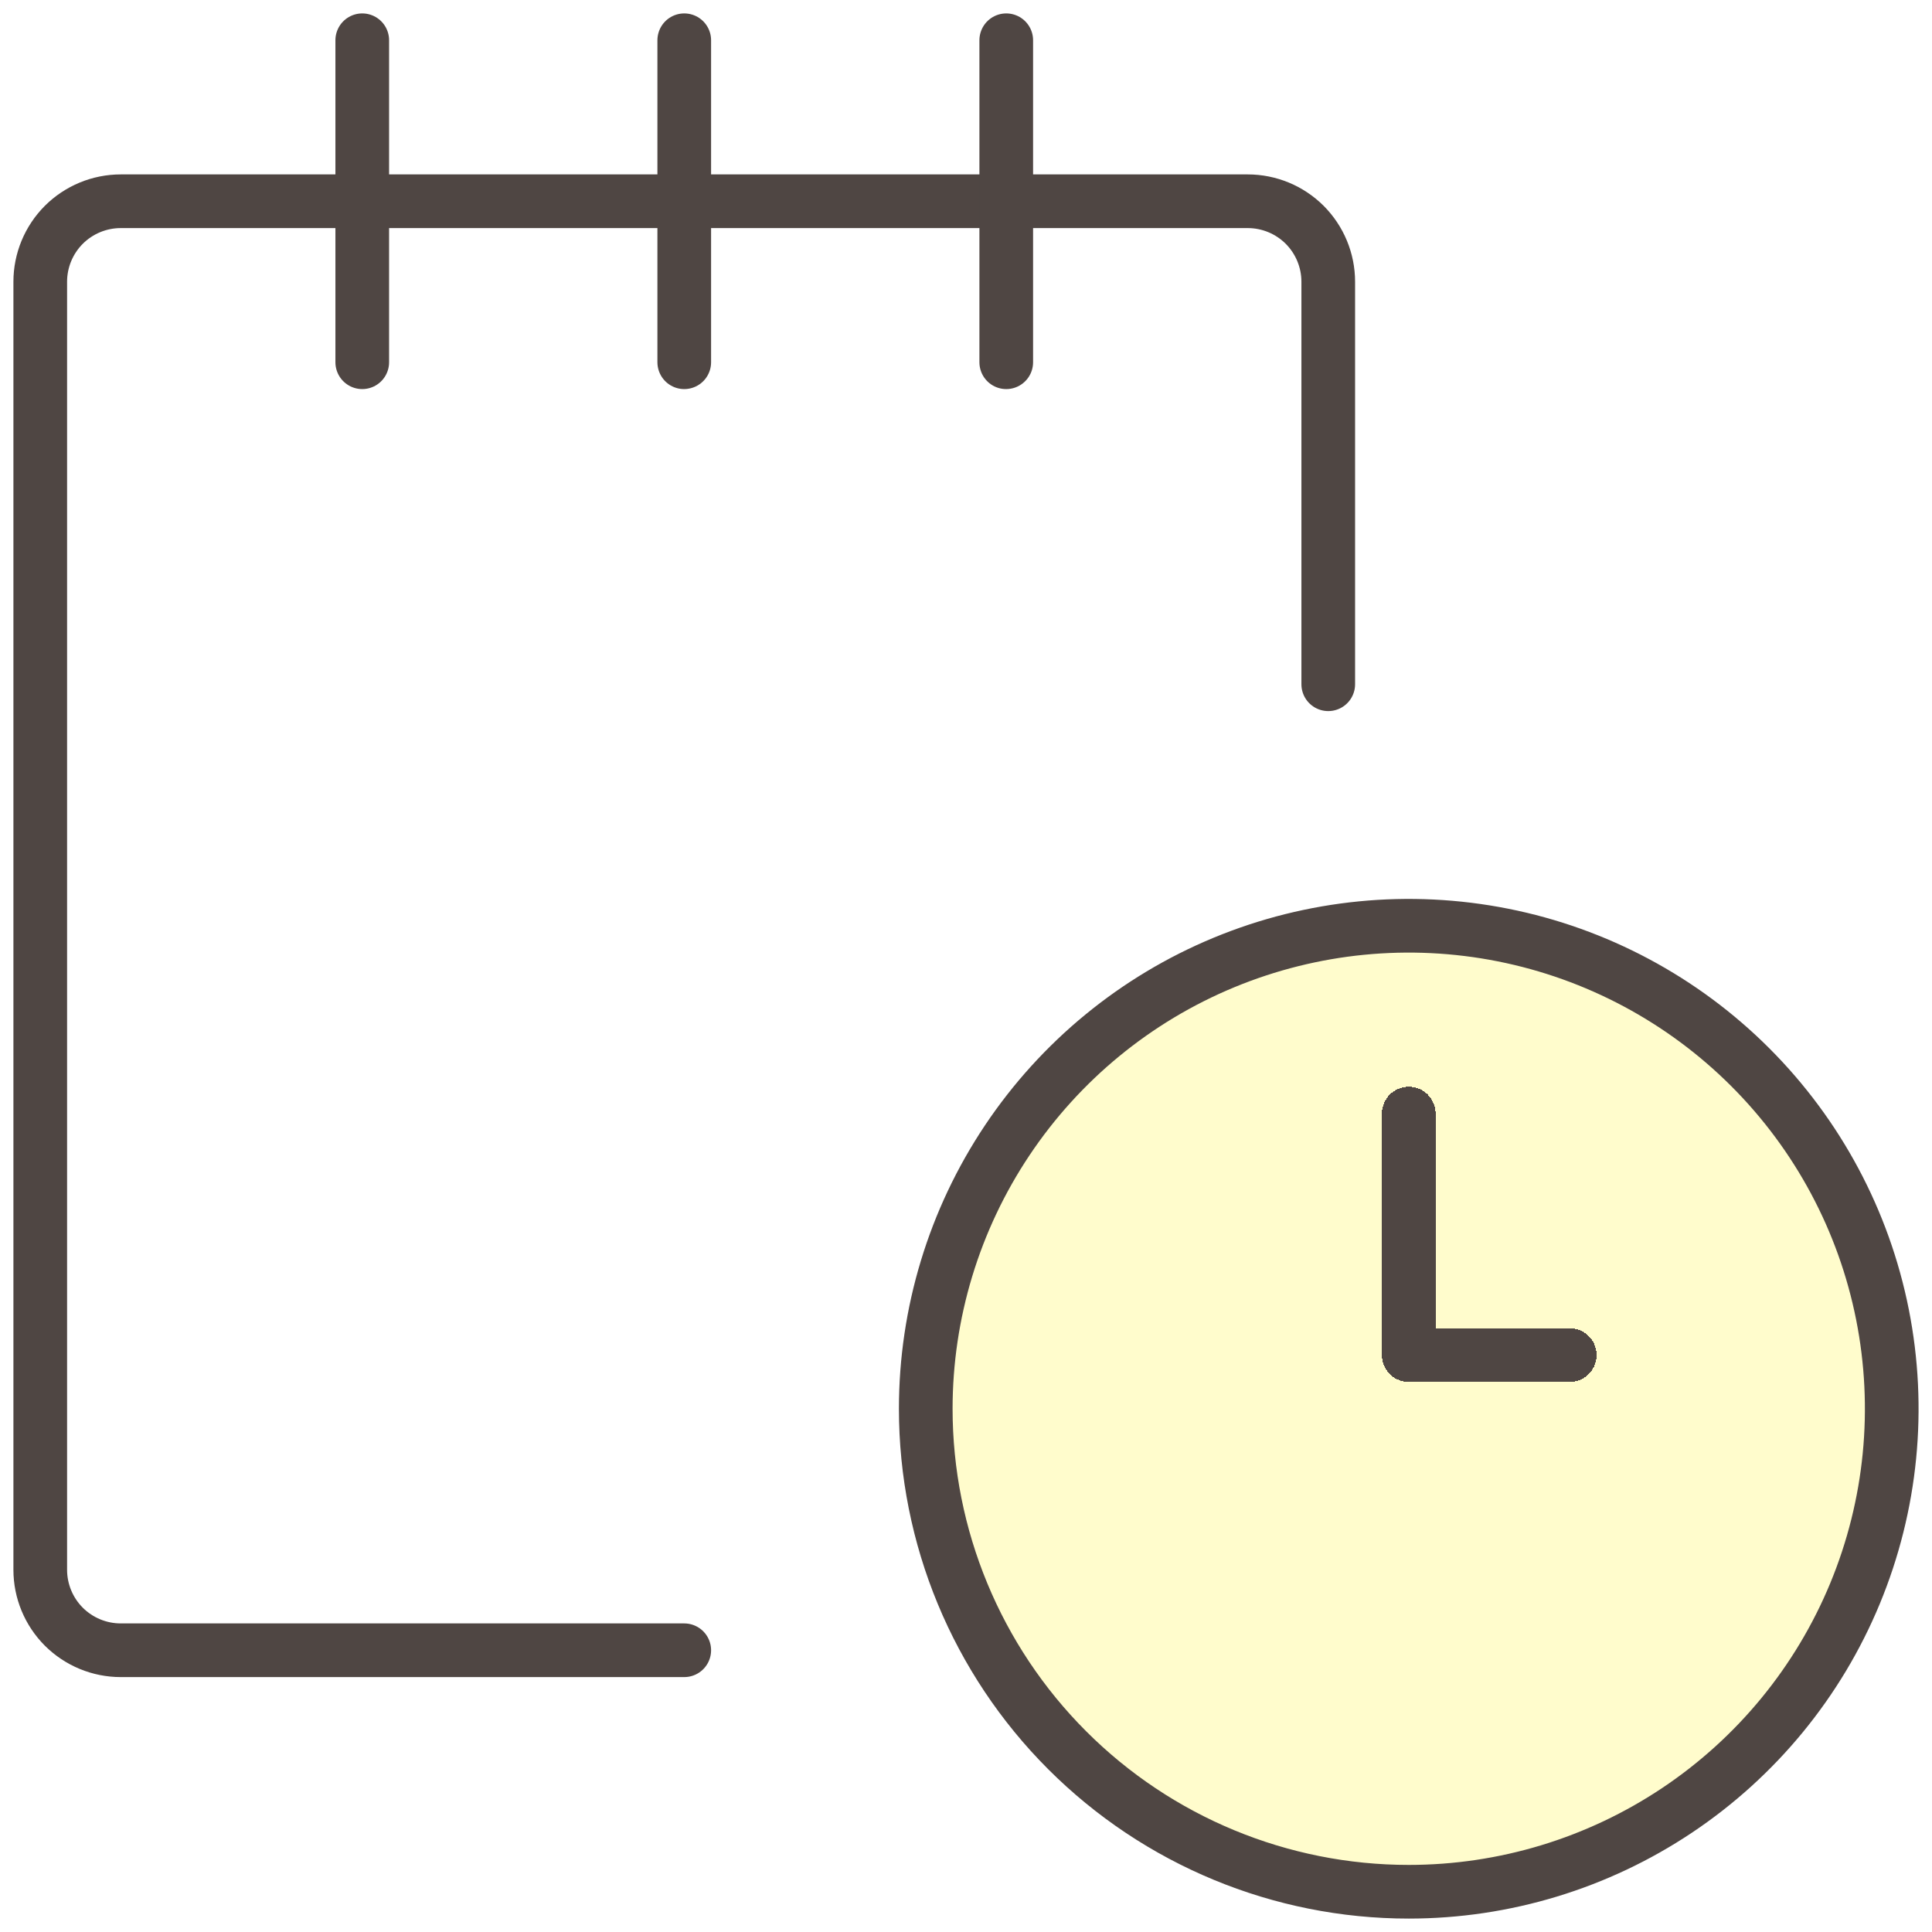 <svg width="36" height="36" viewBox="0 0 36 36" fill="none" xmlns="http://www.w3.org/2000/svg">
  <g clip-path="url(#clip0_225_4017)">
    <path
      d="M23.25 3.75H2.25C1.422 3.75 0.75 4.422 0.75 5.25V29.25C0.75 30.078 1.422 30.75 2.25 30.75H23.25C24.078 30.75 24.75 30.078 24.75 29.25V5.25C24.75 4.422 24.078 3.75 23.25 3.75Z"
      fill="white" />
    <path
      d="M12.75 30.75H2.25C1.852 30.75 1.471 30.592 1.189 30.311C0.908 30.029 0.75 29.648 0.75 29.25V5.25C0.75 4.852 0.908 4.471 1.189 4.189C1.471 3.908 1.852 3.75 2.25 3.75H23.25C23.648 3.75 24.029 3.908 24.311 4.189C24.592 4.471 24.75 4.852 24.75 5.25V12.75"
      stroke="#4F4643" stroke-linecap="round" stroke-linejoin="round" />
    <path d="M6.75 6.75V0.75" stroke="#4F4643" stroke-linecap="round" stroke-linejoin="round" />
    <path d="M12.75 6.75V0.75" stroke="#4F4643" stroke-linecap="round" stroke-linejoin="round" />
    <path d="M18.75 6.75V0.75" stroke="#4F4643" stroke-linecap="round" stroke-linejoin="round" />
    <path
      d="M26.25 35.25C28.03 35.25 29.77 34.722 31.25 33.733C32.73 32.744 33.884 31.339 34.565 29.694C35.246 28.049 35.424 26.24 35.077 24.494C34.73 22.748 33.873 21.145 32.614 19.886C31.355 18.627 29.752 17.77 28.006 17.423C26.26 17.076 24.451 17.254 22.806 17.935C21.161 18.616 19.756 19.77 18.767 21.25C17.778 22.73 17.25 24.47 17.25 26.25C17.25 28.637 18.198 30.926 19.886 32.614C21.574 34.302 23.863 35.25 26.25 35.25Z"
      fill="#FFFCCC" />
    <path
      d="M26.25 17.25C24.418 17.248 22.63 17.806 21.123 18.849C19.617 19.892 18.466 21.37 17.823 23.085C17.18 24.8 17.076 26.671 17.525 28.447C17.974 30.223 18.954 31.819 20.335 33.023L33.022 20.335C32.18 19.366 31.14 18.589 29.971 18.057C28.803 17.525 27.534 17.25 26.25 17.25Z"
      fill="#FFFCCC" />
    <path
      d="M26.25 35.25C28.03 35.25 29.77 34.722 31.25 33.733C32.73 32.744 33.884 31.339 34.565 29.694C35.246 28.049 35.424 26.24 35.077 24.494C34.73 22.748 33.873 21.145 32.614 19.886C31.355 18.627 29.752 17.77 28.006 17.423C26.26 17.076 24.451 17.254 22.806 17.935C21.161 18.616 19.756 19.77 18.767 21.25C17.778 22.73 17.25 24.47 17.25 26.25C17.25 28.637 18.198 30.926 19.886 32.614C21.574 34.302 23.863 35.25 26.25 35.25Z"
      stroke="#4F4643" stroke-linecap="round" stroke-linejoin="round" />
    <g filter="url(#filter0_d_225_4017)">
      <path d="M29.25 26.25H26.25V21.75" stroke="#4F4643" stroke-linecap="round" stroke-linejoin="round"
        shape-rendering="crispEdges" />
    </g>
  </g>
  <defs>
    <filter id="filter0_d_225_4017" x="25.75" y="20.25" width="4" height="6.5" filterUnits="userSpaceOnUse"
      color-interpolation-filters="sRGB">
      <feFlood flood-opacity="0" result="BackgroundImageFix" />
      <feColorMatrix in="SourceAlpha" type="matrix" values="0 0 0 0 0 0 0 0 0 0 0 0 0 0 0 0 0 0 127 0"
        result="hardAlpha" />
      <feOffset dy="-1" />
      <feComposite in2="hardAlpha" operator="out" />
      <feColorMatrix type="matrix" values="0 0 0 0 0 0 0 0 0 0 0 0 0 0 0 0 0 0 0.1 0" />
      <feBlend mode="normal" in2="BackgroundImageFix" result="effect1_dropShadow_225_4017" />
      <feBlend mode="normal" in="SourceGraphic" in2="effect1_dropShadow_225_4017" result="shape" />
    </filter>
    <clipPath id="clip0_225_4017">
      <rect width="36" height="36" fill="white" />
    </clipPath>
  </defs>
</svg>